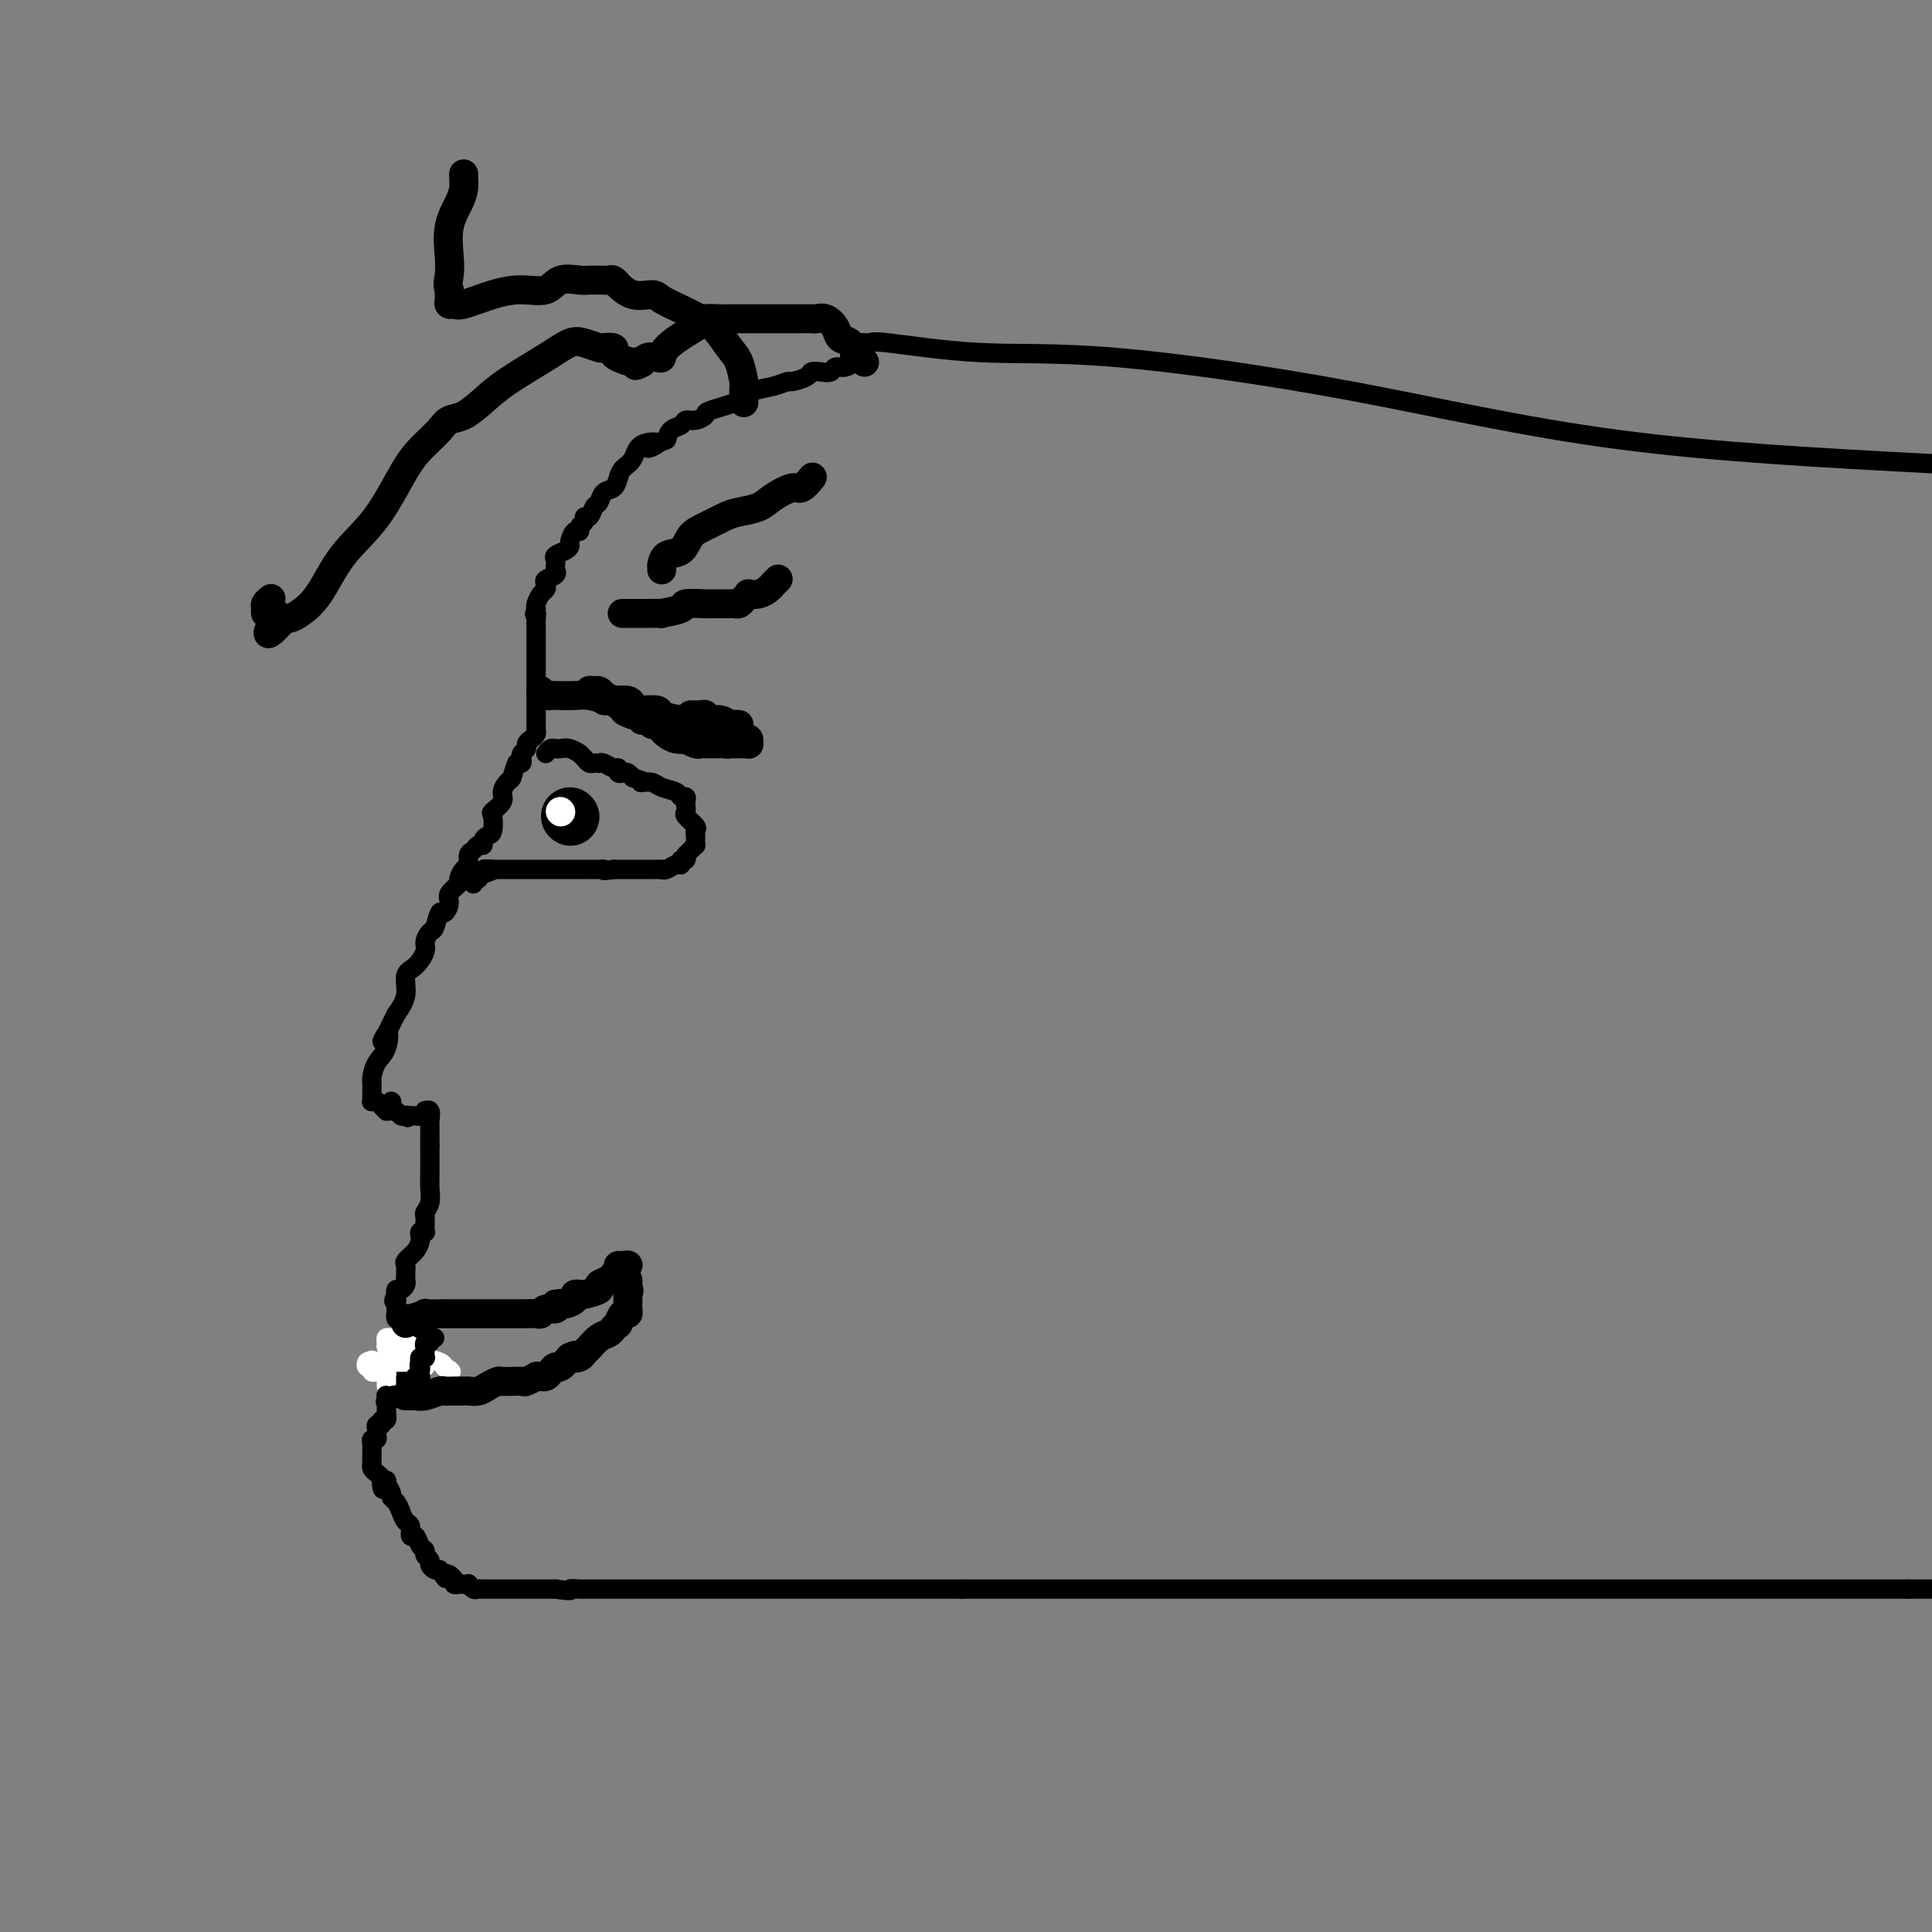 <svg viewBox='0 0 400 400' version='1.1' xmlns='http://www.w3.org/2000/svg' xmlns:xlink='http://www.w3.org/1999/xlink'><rect x="0" y="0" width="400" height="400" fill="#808080" stroke="none"/><g fill='none' stroke='#000000' stroke-width='4' stroke-linecap='round' stroke-linejoin='round'><path d='M179,74c-0.355,0.455 -0.710,0.910 -1,1c-0.290,0.090 -0.514,-0.186 -1,0c-0.486,0.186 -1.234,0.834 -2,1c-0.766,0.166 -1.551,-0.149 -2,0c-0.449,0.149 -0.562,0.762 -1,1c-0.438,0.238 -1.201,0.101 -2,0c-0.799,-0.101 -1.633,-0.168 -2,0c-0.367,0.168 -0.266,0.569 -1,1c-0.734,0.431 -2.303,0.892 -3,1c-0.697,0.108 -0.520,-0.136 -1,0c-0.480,0.136 -1.616,0.652 -3,1c-1.384,0.348 -3.018,0.528 -4,1c-0.982,0.472 -1.314,1.236 -3,2c-1.686,0.764 -4.727,1.528 -6,2c-1.273,0.472 -0.779,0.650 -1,1c-0.221,0.350 -1.159,0.870 -2,1c-0.841,0.130 -1.586,-0.130 -2,0c-0.414,0.130 -0.496,0.650 -1,1c-0.504,0.350 -1.430,0.528 -2,1c-0.570,0.472 -0.785,1.236 -1,2'/><path d='M138,91c-6.638,2.898 -2.735,1.644 -2,1c0.735,-0.644 -1.700,-0.677 -3,0c-1.300,0.677 -1.465,2.064 -2,3c-0.535,0.936 -1.439,1.421 -2,2c-0.561,0.579 -0.780,1.253 -1,2c-0.220,0.747 -0.440,1.567 -1,2c-0.560,0.433 -1.461,0.479 -2,1c-0.539,0.521 -0.718,1.516 -1,2c-0.282,0.484 -0.668,0.458 -1,1c-0.332,0.542 -0.610,1.652 -1,2c-0.390,0.348 -0.892,-0.066 -1,0c-0.108,0.066 0.177,0.613 0,1c-0.177,0.387 -0.818,0.614 -1,1c-0.182,0.386 0.093,0.929 0,1c-0.093,0.071 -0.554,-0.332 -1,0c-0.446,0.332 -0.876,1.398 -1,2c-0.124,0.602 0.058,0.738 0,1c-0.058,0.262 -0.355,0.648 -1,1c-0.645,0.352 -1.637,0.669 -2,1c-0.363,0.331 -0.098,0.676 0,1c0.098,0.324 0.028,0.626 0,1c-0.028,0.374 -0.015,0.821 0,1c0.015,0.179 0.032,0.089 0,0c-0.032,-0.089 -0.113,-0.178 0,0c0.113,0.178 0.420,0.624 0,1c-0.420,0.376 -1.566,0.682 -2,1c-0.434,0.318 -0.155,0.649 0,1c0.155,0.351 0.186,0.723 0,1c-0.186,0.277 -0.588,0.459 -1,1c-0.412,0.541 -0.832,1.440 -1,2c-0.168,0.560 -0.084,0.780 0,1'/><path d='M111,126c-0.619,1.897 -0.166,1.138 0,1c0.166,-0.138 0.044,0.343 0,1c-0.044,0.657 -0.012,1.489 0,2c0.012,0.511 0.003,0.702 0,1c-0.003,0.298 -0.001,0.704 0,1c0.001,0.296 0.000,0.482 0,1c-0.000,0.518 -0.000,1.369 0,2c0.000,0.631 0.000,1.041 0,1c-0.000,-0.041 -0.000,-0.535 0,0c0.000,0.535 0.000,2.098 0,3c-0.000,0.902 -0.000,1.145 0,2c0.000,0.855 0.000,2.324 0,3c-0.000,0.676 -0.000,0.558 0,1c0.000,0.442 0.000,1.442 0,2c-0.000,0.558 -0.000,0.674 0,1c0.000,0.326 0.001,0.861 0,1c-0.001,0.139 -0.003,-0.117 0,0c0.003,0.117 0.011,0.609 0,1c-0.011,0.391 -0.040,0.682 0,1c0.040,0.318 0.151,0.663 0,1c-0.151,0.337 -0.562,0.668 -1,1c-0.438,0.332 -0.901,0.667 -1,1c-0.099,0.333 0.167,0.664 0,1c-0.167,0.336 -0.766,0.678 -1,1c-0.234,0.322 -0.101,0.625 0,1c0.101,0.375 0.172,0.821 0,1c-0.172,0.179 -0.586,0.089 -1,0'/><path d='M107,158c-0.803,1.882 -0.811,2.589 -1,3c-0.189,0.411 -0.559,0.528 -1,1c-0.441,0.472 -0.955,1.300 -1,2c-0.045,0.700 0.377,1.273 0,2c-0.377,0.727 -1.555,1.609 -2,2c-0.445,0.391 -0.157,0.291 0,1c0.157,0.709 0.183,2.228 0,3c-0.183,0.772 -0.573,0.799 -1,1c-0.427,0.201 -0.889,0.578 -1,1c-0.111,0.422 0.129,0.891 0,1c-0.129,0.109 -0.626,-0.141 -1,0c-0.374,0.141 -0.626,0.672 -1,1c-0.374,0.328 -0.869,0.454 -1,1c-0.131,0.546 0.101,1.511 0,2c-0.101,0.489 -0.534,0.500 -1,1c-0.466,0.500 -0.965,1.487 -1,2c-0.035,0.513 0.394,0.551 0,1c-0.394,0.449 -1.611,1.308 -2,2c-0.389,0.692 0.051,1.217 0,2c-0.051,0.783 -0.592,1.824 -1,2c-0.408,0.176 -0.682,-0.512 -1,0c-0.318,0.512 -0.679,2.224 -1,3c-0.321,0.776 -0.602,0.615 -1,1c-0.398,0.385 -0.914,1.316 -1,2c-0.086,0.684 0.259,1.120 0,2c-0.259,0.880 -1.121,2.205 -2,3c-0.879,0.795 -1.775,1.060 -2,2c-0.225,0.940 0.221,2.554 0,4c-0.221,1.446 -1.111,2.723 -2,4'/><path d='M82,210c-4.349,8.805 -2.720,4.816 -2,4c0.720,-0.816 0.533,1.539 0,3c-0.533,1.461 -1.411,2.026 -2,3c-0.589,0.974 -0.890,2.356 -1,3c-0.110,0.644 -0.030,0.551 0,1c0.030,0.449 0.011,1.440 0,2c-0.011,0.560 -0.014,0.689 0,1c0.014,0.311 0.046,0.805 0,1c-0.046,0.195 -0.171,0.091 0,0c0.171,-0.091 0.637,-0.168 1,0c0.363,0.168 0.622,0.580 1,1c0.378,0.420 0.875,0.848 1,1c0.125,0.152 -0.121,0.027 0,0c0.121,-0.027 0.610,0.044 1,0c0.390,-0.044 0.682,-0.204 1,0c0.318,0.204 0.662,0.773 1,1c0.338,0.227 0.669,0.114 1,0'/><path d='M84,231c1.035,0.772 0.124,0.203 0,0c-0.124,-0.203 0.540,-0.040 1,0c0.460,0.040 0.715,-0.044 1,0c0.285,0.044 0.598,0.214 1,0c0.402,-0.214 0.892,-0.814 1,-1c0.108,-0.186 -0.167,0.043 0,0c0.167,-0.043 0.777,-0.357 1,0c0.223,0.357 0.060,1.384 0,2c-0.060,0.616 -0.016,0.820 0,1c0.016,0.180 0.005,0.337 0,1c-0.005,0.663 -0.002,1.831 0,3'/><path d='M89,237c-0.001,0.867 -0.004,1.034 0,2c0.004,0.966 0.015,2.731 0,4c-0.015,1.269 -0.057,2.042 0,3c0.057,0.958 0.211,2.102 0,3c-0.211,0.898 -0.789,1.551 -1,2c-0.211,0.449 -0.056,0.695 0,1c0.056,0.305 0.011,0.669 0,1c-0.011,0.331 0.011,0.628 0,1c-0.011,0.372 -0.055,0.820 0,1c0.055,0.180 0.209,0.092 0,0c-0.209,-0.092 -0.782,-0.190 -1,0c-0.218,0.190 -0.083,0.666 0,1c0.083,0.334 0.113,0.524 0,1c-0.113,0.476 -0.370,1.237 -1,2c-0.630,0.763 -1.633,1.528 -2,2c-0.367,0.472 -0.099,0.651 0,1c0.099,0.349 0.027,0.867 0,1c-0.027,0.133 -0.010,-0.118 0,0c0.010,0.118 0.013,0.605 0,1c-0.013,0.395 -0.042,0.698 0,1c0.042,0.302 0.155,0.603 0,1c-0.155,0.397 -0.578,0.890 -1,1c-0.422,0.110 -0.844,-0.163 -1,0c-0.156,0.163 -0.044,0.761 0,1c0.044,0.239 0.022,0.120 0,0'/><path d='M82,268c-0.928,2.189 -0.248,1.160 0,1c0.248,-0.160 0.066,0.549 0,1c-0.066,0.451 -0.015,0.643 0,1c0.015,0.357 -0.007,0.880 0,1c0.007,0.120 0.043,-0.164 0,0c-0.043,0.164 -0.165,0.775 0,1c0.165,0.225 0.619,0.064 1,0c0.381,-0.064 0.691,-0.032 1,0'/><path d='M84,273c0.262,0.668 -0.085,-0.161 0,0c0.085,0.161 0.600,1.313 1,2c0.400,0.687 0.686,0.911 1,1c0.314,0.089 0.657,0.045 1,0'/><path d='M87,276c0.694,0.399 0.929,-0.104 1,0c0.071,0.104 -0.022,0.815 0,1c0.022,0.185 0.161,-0.158 0,0c-0.161,0.158 -0.620,0.815 -1,1c-0.380,0.185 -0.679,-0.104 -1,0c-0.321,0.104 -0.663,0.601 -1,1c-0.337,0.399 -0.668,0.699 -1,1'/><path d='M84,280c-0.400,0.845 0.101,0.957 0,1c-0.101,0.043 -0.802,0.015 -1,0c-0.198,-0.015 0.108,-0.018 0,0c-0.108,0.018 -0.628,0.057 -1,0c-0.372,-0.057 -0.594,-0.212 -1,0c-0.406,0.212 -0.996,0.789 -1,1c-0.004,0.211 0.576,0.057 1,0c0.424,-0.057 0.691,-0.015 1,0c0.309,0.015 0.660,0.004 1,0c0.340,-0.004 0.670,-0.002 1,0'/><path d='M84,282c0.469,0.337 0.140,0.679 0,1c-0.140,0.321 -0.093,0.621 0,1c0.093,0.379 0.232,0.836 0,1c-0.232,0.164 -0.835,0.034 -1,0c-0.165,-0.034 0.110,0.029 0,0c-0.110,-0.029 -0.603,-0.151 -1,0c-0.397,0.151 -0.699,0.576 -1,1'/><path d='M81,286c-0.289,0.667 0.489,0.333 1,0c0.511,-0.333 0.756,-0.667 1,-1'/><path d='M83,285c0.374,-0.154 0.310,-0.039 0,0c-0.310,0.039 -0.867,0.002 -1,0c-0.133,-0.002 0.158,0.030 0,0c-0.158,-0.030 -0.764,-0.121 -1,0c-0.236,0.121 -0.102,0.456 0,1c0.102,0.544 0.172,1.298 0,2c-0.172,0.702 -0.586,1.351 -1,2'/><path d='M80,290c-0.459,0.686 -0.108,-0.099 0,0c0.108,0.099 -0.027,1.084 0,2c0.027,0.916 0.218,1.765 0,2c-0.218,0.235 -0.843,-0.145 -1,0c-0.157,0.145 0.155,0.813 0,1c-0.155,0.187 -0.777,-0.108 -1,0c-0.223,0.108 -0.046,0.619 0,1c0.046,0.381 -0.040,0.631 0,1c0.040,0.369 0.207,0.858 0,1c-0.207,0.142 -0.788,-0.063 -1,0c-0.212,0.063 -0.057,0.394 0,1c0.057,0.606 0.014,1.486 0,2c-0.014,0.514 -0.001,0.663 0,1c0.001,0.337 -0.010,0.864 0,1c0.010,0.136 0.041,-0.118 0,0c-0.041,0.118 -0.155,0.609 0,1c0.155,0.391 0.580,0.682 1,1c0.420,0.318 0.834,0.662 1,1c0.166,0.338 0.083,0.669 0,1'/><path d='M79,307c0.089,2.659 0.811,0.806 1,0c0.189,-0.806 -0.157,-0.564 0,0c0.157,0.564 0.815,1.451 1,2c0.185,0.549 -0.104,0.762 0,1c0.104,0.238 0.601,0.503 1,1c0.399,0.497 0.698,1.228 1,2c0.302,0.772 0.605,1.587 1,2c0.395,0.413 0.880,0.425 1,1c0.120,0.575 -0.127,1.712 0,2c0.127,0.288 0.626,-0.274 1,0c0.374,0.274 0.621,1.383 1,2c0.379,0.617 0.889,0.744 1,1c0.111,0.256 -0.177,0.643 0,1c0.177,0.357 0.821,0.683 1,1c0.179,0.317 -0.106,0.624 0,1c0.106,0.376 0.602,0.822 1,1c0.398,0.178 0.699,0.089 1,0'/><path d='M91,325c2.018,3.008 1.062,1.528 1,1c-0.062,-0.528 0.771,-0.103 1,0c0.229,0.103 -0.146,-0.116 0,0c0.146,0.116 0.814,0.567 1,1c0.186,0.433 -0.109,0.847 0,1c0.109,0.153 0.621,0.045 1,0c0.379,-0.045 0.626,-0.026 1,0c0.374,0.026 0.874,0.060 1,0c0.126,-0.060 -0.121,-0.212 0,0c0.121,0.212 0.610,0.789 1,1c0.390,0.211 0.682,0.057 1,0c0.318,-0.057 0.663,-0.015 1,0c0.337,0.015 0.667,0.004 1,0c0.333,-0.004 0.667,-0.001 1,0c0.333,0.001 0.663,0.000 1,0c0.337,-0.000 0.681,-0.000 1,0c0.319,0.000 0.614,0.000 1,0c0.386,-0.000 0.863,-0.000 1,0c0.137,0.000 -0.066,0.000 0,0c0.066,-0.000 0.401,-0.000 1,0c0.599,0.000 1.460,0.000 2,0c0.540,-0.000 0.758,-0.000 1,0c0.242,0.000 0.508,0.000 1,0c0.492,-0.000 1.209,-0.000 2,0c0.791,0.000 1.654,0.000 2,0c0.346,-0.000 0.173,-0.000 0,0'/><path d='M115,329c4.276,0.619 2.965,0.166 3,0c0.035,-0.166 1.415,-0.044 2,0c0.585,0.044 0.376,0.012 1,0c0.624,-0.012 2.082,-0.003 3,0c0.918,0.003 1.296,0.001 2,0c0.704,-0.001 1.734,-0.000 2,0c0.266,0.000 -0.233,0.000 0,0c0.233,-0.000 1.199,-0.000 2,0c0.801,0.000 1.437,0.000 2,0c0.563,-0.000 1.054,-0.000 2,0c0.946,0.000 2.348,0.000 3,0c0.652,-0.000 0.554,-0.000 1,0c0.446,0.000 1.434,0.000 2,0c0.566,-0.000 0.708,-0.000 1,0c0.292,0.000 0.734,0.000 1,0c0.266,-0.000 0.354,-0.000 1,0c0.646,0.000 1.848,0.000 3,0c1.152,-0.000 2.255,-0.000 3,0c0.745,0.000 1.132,0.000 2,0c0.868,-0.000 2.217,-0.000 3,0c0.783,0.000 1.001,0.000 2,0c0.999,-0.000 2.777,-0.000 4,0c1.223,0.000 1.889,0.000 3,0c1.111,-0.000 2.667,0.000 4,0c1.333,0.000 2.442,0.000 4,0c1.558,0.000 3.563,0.000 5,0c1.437,0.000 2.305,0.000 4,0c1.695,0.000 4.217,0.000 6,0c1.783,0.000 2.826,0.000 4,0c1.174,0.000 2.478,0.000 4,0c1.522,0.000 3.261,0.000 5,0'/><path d='M199,329c13.953,0.000 6.837,0.000 5,0c-1.837,0.000 1.607,0.000 4,0c2.393,0.000 3.735,0.000 5,0c1.265,0.000 2.451,0.000 4,0c1.549,0.000 3.460,0.000 5,0c1.540,0.000 2.708,0.000 4,0c1.292,0.000 2.707,0.000 4,0c1.293,0.000 2.462,0.000 4,0c1.538,0.000 3.444,0.000 6,0c2.556,0.000 5.763,0.000 8,0c2.237,0.000 3.504,0.000 5,0c1.496,0.000 3.219,0.000 5,0c1.781,0.000 3.619,0.000 6,0c2.381,0.000 5.305,0.000 8,0c2.695,0.000 5.163,0.000 7,0c1.837,0.000 3.045,0.000 5,0c1.955,0.000 4.658,0.000 7,0c2.342,0.000 4.324,0.000 7,0c2.676,0.000 6.046,0.000 8,0c1.954,0.000 2.491,0.000 6,0c3.509,0.000 9.988,0.000 14,0c4.012,0.000 5.555,0.000 8,0c2.445,0.000 5.791,0.000 9,0c3.209,0.000 6.281,0.000 9,0c2.719,0.000 5.085,0.000 7,0c1.915,0.000 3.378,0.000 5,0c1.622,0.000 3.404,0.000 5,0c1.596,0.000 3.005,0.000 5,0c1.995,0.000 4.576,0.000 7,0c2.424,0.000 4.693,0.000 7,0c2.307,0.000 4.654,0.000 7,0'/><path d='M395,329c33.500,0.000 19.250,0.000 5,0'/><path d='M179,73c-0.364,-0.305 -0.727,-0.610 -1,-1c-0.273,-0.390 -0.455,-0.866 0,-1c0.455,-0.134 1.549,0.072 2,0c0.451,-0.072 0.260,-0.424 4,0c3.740,0.424 11.411,1.625 19,2c7.589,0.375 15.096,-0.075 28,1c12.904,1.075 31.205,3.674 49,7c17.795,3.326 35.084,7.379 55,10c19.916,2.621 42.458,3.811 65,5'/><path d='M113,156c0.328,-0.420 0.656,-0.841 1,-1c0.344,-0.159 0.704,-0.058 1,0c0.296,0.058 0.527,0.071 1,0c0.473,-0.071 1.187,-0.225 2,0c0.813,0.225 1.723,0.831 2,1c0.277,0.169 -0.080,-0.098 0,0c0.080,0.098 0.596,0.562 1,1c0.404,0.438 0.696,0.850 1,1c0.304,0.150 0.619,0.039 1,0c0.381,-0.039 0.826,-0.006 1,0c0.174,0.006 0.075,-0.013 0,0c-0.075,0.013 -0.126,0.060 0,0c0.126,-0.060 0.429,-0.226 1,0c0.571,0.226 1.410,0.844 2,1c0.590,0.156 0.932,-0.152 1,0c0.068,0.152 -0.136,0.762 0,1c0.136,0.238 0.614,0.102 1,0c0.386,-0.102 0.682,-0.172 1,0c0.318,0.172 0.659,0.586 1,1'/><path d='M131,161c3.265,0.996 2.426,0.988 2,1c-0.426,0.012 -0.441,0.046 0,0c0.441,-0.046 1.337,-0.171 2,0c0.663,0.171 1.092,0.637 2,1c0.908,0.363 2.296,0.623 3,1c0.704,0.377 0.724,0.871 1,1c0.276,0.129 0.806,-0.106 1,0c0.194,0.106 0.050,0.552 0,1c-0.050,0.448 -0.006,0.897 0,1c0.006,0.103 -0.027,-0.141 0,0c0.027,0.141 0.112,0.668 0,1c-0.112,0.332 -0.422,0.470 0,1c0.422,0.530 1.577,1.452 2,2c0.423,0.548 0.114,0.720 0,1c-0.114,0.280 -0.034,0.666 0,1c0.034,0.334 0.020,0.614 0,1c-0.020,0.386 -0.047,0.877 0,1c0.047,0.123 0.166,-0.121 0,0c-0.166,0.121 -0.619,0.606 -1,1c-0.381,0.394 -0.691,0.697 -1,1'/><path d='M142,177c-0.017,1.636 -0.059,0.227 0,0c0.059,-0.227 0.220,0.728 0,1c-0.220,0.272 -0.820,-0.137 -1,0c-0.180,0.137 0.059,0.821 0,1c-0.059,0.179 -0.416,-0.148 -1,0c-0.584,0.148 -1.396,0.772 -2,1c-0.604,0.228 -1.002,0.061 -1,0c0.002,-0.061 0.403,-0.016 0,0c-0.403,0.016 -1.610,0.004 -2,0c-0.390,-0.004 0.036,-0.001 0,0c-0.036,0.001 -0.533,0.000 -1,0c-0.467,-0.000 -0.902,-0.000 -1,0c-0.098,0.000 0.142,0.000 0,0c-0.142,-0.000 -0.664,-0.000 -1,0c-0.336,0.000 -0.485,0.000 -1,0c-0.515,-0.000 -1.396,-0.000 -2,0c-0.604,0.000 -0.932,0.000 -1,0c-0.068,-0.000 0.123,-0.000 0,0c-0.123,0.000 -0.562,0.000 -1,0'/><path d='M127,180c-2.727,0.464 -2.044,0.124 -2,0c0.044,-0.124 -0.551,-0.033 -1,0c-0.449,0.033 -0.753,0.009 -1,0c-0.247,-0.009 -0.438,-0.002 -1,0c-0.562,0.002 -1.495,0.001 -2,0c-0.505,-0.001 -0.583,-0.000 -1,0c-0.417,0.000 -1.172,0.000 -2,0c-0.828,-0.000 -1.727,-0.000 -2,0c-0.273,0.000 0.081,0.000 0,0c-0.081,-0.000 -0.595,-0.000 -1,0c-0.405,0.000 -0.699,0.000 -1,0c-0.301,-0.000 -0.609,-0.000 -1,0c-0.391,0.000 -0.864,0.000 -1,0c-0.136,-0.000 0.065,-0.000 0,0c-0.065,0.000 -0.395,0.000 -1,0c-0.605,-0.000 -1.486,-0.000 -2,0c-0.514,0.000 -0.663,0.000 -1,0c-0.337,-0.000 -0.864,-0.000 -1,0c-0.136,0.000 0.118,0.000 0,0c-0.118,-0.000 -0.609,-0.000 -1,0c-0.391,0.000 -0.682,0.000 -1,0c-0.318,-0.000 -0.662,-0.000 -1,0c-0.338,0.000 -0.669,0.000 -1,0'/><path d='M102,180c-3.758,-0.043 -0.653,-0.151 0,0c0.653,0.151 -1.145,0.563 -2,1c-0.855,0.437 -0.765,0.901 -1,1c-0.235,0.099 -0.794,-0.166 -1,0c-0.206,0.166 -0.059,0.762 0,1c0.059,0.238 0.029,0.119 0,0'/><path d='M81,228c0.000,0.000 0.100,0.100 0.1,0.1'/></g>
<g fill='none' stroke='#FFFFFF' stroke-width='4' stroke-linecap='round' stroke-linejoin='round'><path d='M80,287c0.000,-0.312 0.001,-0.623 0,-1c-0.001,-0.377 -0.003,-0.819 0,-1c0.003,-0.181 0.012,-0.101 0,0c-0.012,0.101 -0.046,0.224 0,0c0.046,-0.224 0.171,-0.796 0,-1c-0.171,-0.204 -0.638,-0.040 -1,0c-0.362,0.040 -0.620,-0.046 -1,0c-0.380,0.046 -0.884,0.222 -1,0c-0.116,-0.222 0.154,-0.843 0,-1c-0.154,-0.157 -0.734,0.150 -1,0c-0.266,-0.150 -0.219,-0.757 0,-1c0.219,-0.243 0.609,-0.121 1,0'/><path d='M77,282c-0.330,-0.773 0.344,-0.207 1,0c0.656,0.207 1.293,0.055 2,0c0.707,-0.055 1.485,-0.015 2,0c0.515,0.015 0.769,0.003 1,0c0.231,-0.003 0.441,0.003 1,0c0.559,-0.003 1.468,-0.015 2,0c0.532,0.015 0.689,0.058 1,0c0.311,-0.058 0.778,-0.216 1,0c0.222,0.216 0.200,0.805 0,1c-0.200,0.195 -0.579,-0.003 -1,0c-0.421,0.003 -0.886,0.207 -1,0c-0.114,-0.207 0.123,-0.825 0,-1c-0.123,-0.175 -0.607,0.093 -1,0c-0.393,-0.093 -0.697,-0.546 -1,-1'/><path d='M84,281c0.920,-0.172 -0.279,-0.102 -1,0c-0.721,0.102 -0.963,0.235 -1,0c-0.037,-0.235 0.133,-0.837 0,-1c-0.133,-0.163 -0.568,0.114 -1,0c-0.432,-0.114 -0.859,-0.620 -1,-1c-0.141,-0.380 0.005,-0.636 0,-1c-0.005,-0.364 -0.162,-0.837 0,-1c0.162,-0.163 0.643,-0.016 1,0c0.357,0.016 0.589,-0.098 1,0c0.411,0.098 1.000,0.407 2,1c1.000,0.593 2.412,1.468 3,2c0.588,0.532 0.350,0.720 1,1c0.650,0.280 2.186,0.651 3,1c0.814,0.349 0.907,0.674 1,1'/><path d='M92,283c2.089,1.156 1.311,1.044 1,1c-0.311,-0.044 -0.156,-0.022 0,0'/></g>
<g fill='none' stroke='#000000' stroke-width='4' stroke-linecap='round' stroke-linejoin='round'><path d='M90,277c-0.453,-0.122 -0.906,-0.244 -1,0c-0.094,0.244 0.171,0.853 0,1c-0.171,0.147 -0.778,-0.167 -1,0c-0.222,0.167 -0.058,0.815 0,1c0.058,0.185 0.012,-0.095 0,0c-0.012,0.095 0.011,0.564 0,1c-0.011,0.436 -0.054,0.838 0,1c0.054,0.162 0.207,0.082 0,0c-0.207,-0.082 -0.773,-0.166 -1,0c-0.227,0.166 -0.113,0.583 0,1'/><path d='M87,282c-0.465,0.955 -0.128,0.844 0,1c0.128,0.156 0.048,0.580 0,1c-0.048,0.420 -0.064,0.834 0,1c0.064,0.166 0.209,0.082 0,0c-0.209,-0.082 -0.773,-0.162 -1,0c-0.227,0.162 -0.117,0.565 0,1c0.117,0.435 0.242,0.900 0,1c-0.242,0.100 -0.852,-0.167 -1,0c-0.148,0.167 0.167,0.766 0,1c-0.167,0.234 -0.814,0.101 -1,0c-0.186,-0.101 0.090,-0.172 0,0c-0.090,0.172 -0.545,0.586 -1,1'/><path d='M83,289c-0.801,1.084 -0.803,0.294 -1,0c-0.197,-0.294 -0.589,-0.093 -1,0c-0.411,0.093 -0.842,0.076 -1,0c-0.158,-0.076 -0.042,-0.213 0,0c0.042,0.213 0.012,0.775 0,1c-0.012,0.225 -0.006,0.112 0,0'/></g>
<g fill='none' stroke='#000000' stroke-width='12' stroke-linecap='round' stroke-linejoin='round'><path d='M118,169c0.000,0.000 0.100,0.100 0.1,0.1'/></g>
<g fill='none' stroke='#FFFFFF' stroke-width='6' stroke-linecap='round' stroke-linejoin='round'><path d='M116,168c0.000,0.000 0.100,0.100 0.1,0.1'/></g>
<g fill='none' stroke='#000000' stroke-width='6' stroke-linecap='round' stroke-linejoin='round'><path d='M112,143c0.312,0.422 0.624,0.844 1,1c0.376,0.156 0.818,0.045 1,0c0.182,-0.045 0.106,-0.024 1,0c0.894,0.024 2.759,0.051 4,0c1.241,-0.051 1.856,-0.182 3,0c1.144,0.182 2.815,0.676 4,1c1.185,0.324 1.884,0.479 3,1c1.116,0.521 2.648,1.407 4,2c1.352,0.593 2.523,0.891 3,1c0.477,0.109 0.260,0.029 0,0c-0.260,-0.029 -0.563,-0.008 -1,0c-0.437,0.008 -1.006,0.002 -1,0c0.006,-0.002 0.589,-0.001 1,0c0.411,0.001 0.649,0.000 1,0c0.351,-0.000 0.815,-0.000 1,0c0.185,0.000 0.093,0.000 0,0'/><path d='M137,149c4.046,0.944 1.660,0.305 1,0c-0.660,-0.305 0.407,-0.275 1,0c0.593,0.275 0.714,0.794 1,1c0.286,0.206 0.737,0.097 1,0c0.263,-0.097 0.336,-0.184 1,0c0.664,0.184 1.918,0.638 3,1c1.082,0.362 1.993,0.632 3,1c1.007,0.368 2.112,0.834 3,1c0.888,0.166 1.559,0.030 2,0c0.441,-0.030 0.651,0.044 1,0c0.349,-0.044 0.837,-0.208 1,0c0.163,0.208 0.003,0.788 0,1c-0.003,0.212 0.153,0.057 0,0c-0.153,-0.057 -0.616,-0.015 -1,0c-0.384,0.015 -0.691,0.004 -1,0c-0.309,-0.004 -0.622,-0.001 -1,0c-0.378,0.001 -0.822,0.000 -1,0c-0.178,-0.000 -0.089,-0.000 0,0'/><path d='M151,154c-0.643,0.155 -0.749,0.042 -1,0c-0.251,-0.042 -0.645,-0.011 -1,0c-0.355,0.011 -0.671,0.004 -1,0c-0.329,-0.004 -0.670,-0.005 -1,0c-0.330,0.005 -0.647,0.015 -1,0c-0.353,-0.015 -0.741,-0.056 -1,0c-0.259,0.056 -0.388,0.208 -1,0c-0.612,-0.208 -1.708,-0.776 -2,-1c-0.292,-0.224 0.220,-0.102 0,0c-0.220,0.102 -1.172,0.186 -2,0c-0.828,-0.186 -1.531,-0.642 -2,-1c-0.469,-0.358 -0.704,-0.618 -1,-1c-0.296,-0.382 -0.654,-0.886 -1,-1c-0.346,-0.114 -0.680,0.162 -1,0c-0.320,-0.162 -0.625,-0.761 -1,-1c-0.375,-0.239 -0.822,-0.116 -1,0c-0.178,0.116 -0.089,0.227 0,0c0.089,-0.227 0.178,-0.792 0,-1c-0.178,-0.208 -0.622,-0.059 -1,0c-0.378,0.059 -0.689,0.030 -1,0'/><path d='M131,148c-3.196,-1.110 -1.185,-0.886 -1,-1c0.185,-0.114 -1.457,-0.565 -2,-1c-0.543,-0.435 0.013,-0.852 0,-1c-0.013,-0.148 -0.596,-0.025 -1,0c-0.404,0.025 -0.629,-0.046 -1,0c-0.371,0.046 -0.886,0.210 -1,0c-0.114,-0.210 0.175,-0.792 0,-1c-0.175,-0.208 -0.815,-0.041 -1,0c-0.185,0.041 0.083,-0.042 0,0c-0.083,0.042 -0.517,0.210 -1,0c-0.483,-0.210 -1.016,-0.799 -1,-1c0.016,-0.201 0.581,-0.016 1,0c0.419,0.016 0.691,-0.138 1,0c0.309,0.138 0.654,0.569 1,1'/><path d='M125,144c0.858,0.381 1.505,0.833 2,1c0.495,0.167 0.840,0.047 1,0c0.160,-0.047 0.137,-0.023 0,0c-0.137,0.023 -0.386,0.045 0,0c0.386,-0.045 1.407,-0.155 2,0c0.593,0.155 0.759,0.577 1,1c0.241,0.423 0.559,0.848 1,1c0.441,0.152 1.006,0.031 1,0c-0.006,-0.031 -0.581,0.030 0,0c0.581,-0.030 2.319,-0.149 3,0c0.681,0.149 0.306,0.566 1,1c0.694,0.434 2.456,0.886 4,1c1.544,0.114 2.870,-0.110 4,0c1.130,0.110 2.065,0.555 3,1'/><path d='M148,150c3.910,0.929 2.183,0.250 2,0c-0.183,-0.250 1.176,-0.071 2,0c0.824,0.071 1.113,0.034 1,0c-0.113,-0.034 -0.628,-0.065 -1,0c-0.372,0.065 -0.600,0.228 -1,0c-0.400,-0.228 -0.972,-0.846 -2,-1c-1.028,-0.154 -2.514,0.155 -3,0c-0.486,-0.155 0.027,-0.774 0,-1c-0.027,-0.226 -0.595,-0.061 -1,0c-0.405,0.061 -0.648,0.016 -1,0c-0.352,-0.016 -0.815,-0.005 -1,0c-0.185,0.005 -0.093,0.002 0,0'/><path d='M129,127c-0.167,-0.000 -0.334,-0.000 0,0c0.334,0.000 1.167,0.001 2,0c0.833,-0.001 1.664,-0.003 2,0c0.336,0.003 0.177,0.011 1,0c0.823,-0.011 2.627,-0.041 3,0c0.373,0.041 -0.686,0.155 0,0c0.686,-0.155 3.118,-0.577 4,-1c0.882,-0.423 0.215,-0.845 1,-1c0.785,-0.155 3.022,-0.042 4,0c0.978,0.042 0.696,0.012 1,0c0.304,-0.012 1.194,-0.006 2,0c0.806,0.006 1.526,0.012 2,0c0.474,-0.012 0.700,-0.042 1,0c0.300,0.042 0.675,0.156 1,0c0.325,-0.156 0.601,-0.580 1,-1c0.399,-0.420 0.920,-0.834 1,-1c0.080,-0.166 -0.281,-0.082 0,0c0.281,0.082 1.203,0.162 2,0c0.797,-0.162 1.468,-0.565 2,-1c0.532,-0.435 0.926,-0.900 1,-1c0.074,-0.100 -0.172,0.165 0,0c0.172,-0.165 0.764,-0.762 1,-1c0.236,-0.238 0.118,-0.119 0,0'/><path d='M137,118c0.009,-0.481 0.018,-0.962 0,-1c-0.018,-0.038 -0.064,0.366 0,0c0.064,-0.366 0.237,-1.502 1,-2c0.763,-0.498 2.118,-0.357 3,-1c0.882,-0.643 1.293,-2.069 2,-3c0.707,-0.931 1.710,-1.365 3,-2c1.290,-0.635 2.867,-1.471 4,-2c1.133,-0.529 1.822,-0.753 3,-1c1.178,-0.247 2.845,-0.519 4,-1c1.155,-0.481 1.798,-1.173 3,-2c1.202,-0.827 2.963,-1.791 4,-2c1.037,-0.209 1.350,0.336 2,0c0.650,-0.336 1.637,-1.552 2,-2c0.363,-0.448 0.104,-0.128 0,0c-0.104,0.128 -0.052,0.064 0,0'/><path d='M84,274c-0.017,-0.453 -0.033,-0.906 0,-1c0.033,-0.094 0.116,0.171 1,0c0.884,-0.171 2.569,-0.778 3,-1c0.431,-0.222 -0.393,-0.060 0,0c0.393,0.060 2.004,0.016 3,0c0.996,-0.016 1.376,-0.004 2,0c0.624,0.004 1.490,0.001 2,0c0.510,-0.001 0.664,-0.000 1,0c0.336,0.000 0.853,0.000 1,0c0.147,-0.000 -0.078,-0.000 0,0c0.078,0.000 0.458,0.000 1,0c0.542,-0.000 1.245,-0.000 2,0c0.755,0.000 1.560,-0.000 2,0c0.440,0.000 0.513,0.000 1,0c0.487,-0.000 1.388,-0.000 2,0c0.612,0.000 0.937,0.000 1,0c0.063,-0.000 -0.134,-0.000 0,0c0.134,0.000 0.599,0.001 1,0c0.401,-0.001 0.736,-0.004 1,0c0.264,0.004 0.456,0.016 1,0c0.544,-0.016 1.438,-0.060 2,0c0.562,0.060 0.790,0.222 1,0c0.210,-0.222 0.403,-0.829 1,-1c0.597,-0.171 1.599,0.094 2,0c0.401,-0.094 0.200,-0.547 0,-1'/><path d='M115,270c4.995,-0.631 1.983,-0.208 1,0c-0.983,0.208 0.063,0.200 1,0c0.937,-0.200 1.765,-0.592 2,-1c0.235,-0.408 -0.125,-0.830 0,-1c0.125,-0.170 0.734,-0.087 1,0c0.266,0.087 0.190,0.178 1,0c0.810,-0.178 2.508,-0.626 3,-1c0.492,-0.374 -0.221,-0.675 0,-1c0.221,-0.325 1.378,-0.675 2,-1c0.622,-0.325 0.711,-0.627 1,-1c0.289,-0.373 0.779,-0.818 1,-1c0.221,-0.182 0.175,-0.101 0,0c-0.175,0.101 -0.478,0.223 0,0c0.478,-0.223 1.736,-0.792 2,-1c0.264,-0.208 -0.467,-0.056 -1,0c-0.533,0.056 -0.866,0.016 -1,0c-0.134,-0.016 -0.067,-0.008 0,0'/><path d='M84,289c-0.093,-0.002 -0.186,-0.004 0,0c0.186,0.004 0.651,0.015 1,0c0.349,-0.015 0.583,-0.057 1,0c0.417,0.057 1.018,0.211 2,0c0.982,-0.211 2.344,-0.789 3,-1c0.656,-0.211 0.605,-0.057 1,0c0.395,0.057 1.236,0.016 2,0c0.764,-0.016 1.450,-0.007 2,0c0.550,0.007 0.963,0.012 1,0c0.037,-0.012 -0.304,-0.042 0,0c0.304,0.042 1.252,0.155 2,0c0.748,-0.155 1.295,-0.577 2,-1c0.705,-0.423 1.569,-0.846 2,-1c0.431,-0.154 0.429,-0.040 1,0c0.571,0.040 1.716,0.007 2,0c0.284,-0.007 -0.293,0.012 0,0c0.293,-0.012 1.454,-0.056 2,0c0.546,0.056 0.475,0.212 1,0c0.525,-0.212 1.646,-0.791 2,-1c0.354,-0.209 -0.060,-0.046 0,0c0.060,0.046 0.593,-0.025 1,0c0.407,0.025 0.689,0.145 1,0c0.311,-0.145 0.650,-0.554 1,-1c0.350,-0.446 0.710,-0.928 1,-1c0.290,-0.072 0.512,0.265 1,0c0.488,-0.265 1.244,-1.133 2,-2'/><path d='M118,281c1.726,-0.787 1.043,-0.256 1,0c-0.043,0.256 0.556,0.237 1,0c0.444,-0.237 0.735,-0.693 1,-1c0.265,-0.307 0.506,-0.465 1,-1c0.494,-0.535 1.242,-1.448 2,-2c0.758,-0.552 1.526,-0.744 2,-1c0.474,-0.256 0.652,-0.575 1,-1c0.348,-0.425 0.864,-0.954 1,-1c0.136,-0.046 -0.107,0.391 0,0c0.107,-0.391 0.565,-1.610 1,-2c0.435,-0.390 0.849,0.049 1,0c0.151,-0.049 0.041,-0.588 0,-1c-0.041,-0.412 -0.011,-0.698 0,-1c0.011,-0.302 0.003,-0.620 0,-1c-0.003,-0.380 -0.001,-0.823 0,-1c0.001,-0.177 0.000,-0.089 0,0'/><path d='M130,268c0.464,-1.265 0.124,-0.927 0,-1c-0.124,-0.073 -0.033,-0.558 0,-1c0.033,-0.442 0.010,-0.841 0,-1c-0.010,-0.159 -0.005,-0.080 0,0'/><path d='M179,75c-0.311,-0.457 -0.621,-0.914 -1,-1c-0.379,-0.086 -0.826,0.199 -1,0c-0.174,-0.199 -0.073,-0.882 0,-1c0.073,-0.118 0.119,0.329 0,0c-0.119,-0.329 -0.403,-1.433 -1,-2c-0.597,-0.567 -1.507,-0.597 -2,-1c-0.493,-0.403 -0.569,-1.180 -1,-2c-0.431,-0.820 -1.216,-1.684 -2,-2c-0.784,-0.316 -1.566,-0.085 -2,0c-0.434,0.085 -0.520,0.023 -1,0c-0.480,-0.023 -1.354,-0.006 -2,0c-0.646,0.006 -1.062,0.002 -2,0c-0.938,-0.002 -2.396,-0.000 -4,0c-1.604,0.000 -3.355,-0.001 -4,0c-0.645,0.001 -0.185,0.003 -1,0c-0.815,-0.003 -2.905,-0.010 -4,0c-1.095,0.010 -1.193,0.036 -2,0c-0.807,-0.036 -2.321,-0.136 -3,0c-0.679,0.136 -0.524,0.506 -1,1c-0.476,0.494 -1.584,1.112 -3,2c-1.416,0.888 -3.140,2.045 -4,3c-0.860,0.955 -0.858,1.706 -1,2c-0.142,0.294 -0.430,0.130 -1,0c-0.570,-0.130 -1.423,-0.227 -2,0c-0.577,0.227 -0.879,0.779 -1,1c-0.121,0.221 -0.060,0.110 0,0'/><path d='M133,75c-2.221,1.379 -1.273,0.327 -1,0c0.273,-0.327 -0.130,0.070 -1,0c-0.870,-0.070 -2.206,-0.606 -3,-1c-0.794,-0.394 -1.045,-0.645 -1,-1c0.045,-0.355 0.386,-0.815 0,-1c-0.386,-0.185 -1.499,-0.095 -2,0c-0.501,0.095 -0.391,0.195 -1,0c-0.609,-0.195 -1.936,-0.685 -3,-1c-1.064,-0.315 -1.863,-0.456 -3,0c-1.137,0.456 -2.612,1.508 -5,3c-2.388,1.492 -5.689,3.424 -8,5c-2.311,1.576 -3.633,2.795 -5,4c-1.367,1.205 -2.780,2.396 -4,3c-1.220,0.604 -2.249,0.620 -3,1c-0.751,0.380 -1.225,1.122 -2,2c-0.775,0.878 -1.851,1.890 -3,3c-1.149,1.110 -2.370,2.318 -4,5c-1.630,2.682 -3.669,6.838 -6,10c-2.331,3.162 -4.953,5.331 -7,8c-2.047,2.669 -3.518,5.839 -5,8c-1.482,2.161 -2.976,3.313 -4,4c-1.024,0.687 -1.578,0.911 -2,1c-0.422,0.089 -0.711,0.045 -1,0'/><path d='M59,128c-5.710,6.327 -2.984,1.643 -2,0c0.984,-1.643 0.225,-0.247 0,0c-0.225,0.247 0.082,-0.654 0,-1c-0.082,-0.346 -0.554,-0.135 -1,0c-0.446,0.135 -0.865,0.194 -1,0c-0.135,-0.194 0.015,-0.640 0,-1c-0.015,-0.360 -0.196,-0.636 0,-1c0.196,-0.364 0.770,-0.818 1,-1c0.230,-0.182 0.115,-0.091 0,0'/><path d='M154,83c0.005,0.337 0.010,0.675 0,0c-0.010,-0.675 -0.036,-2.362 0,-3c0.036,-0.638 0.135,-0.226 0,-1c-0.135,-0.774 -0.503,-2.735 -1,-4c-0.497,-1.265 -1.124,-1.834 -2,-3c-0.876,-1.166 -2.001,-2.930 -3,-4c-0.999,-1.070 -1.873,-1.448 -3,-2c-1.127,-0.552 -2.506,-1.280 -4,-2c-1.494,-0.720 -3.103,-1.432 -4,-2c-0.897,-0.568 -1.080,-0.993 -2,-1c-0.920,-0.007 -2.575,0.405 -4,0c-1.425,-0.405 -2.620,-1.625 -3,-2c-0.380,-0.375 0.054,0.096 0,0c-0.054,-0.096 -0.595,-0.758 -1,-1c-0.405,-0.242 -0.673,-0.064 -1,0c-0.327,0.064 -0.714,0.015 -1,0c-0.286,-0.015 -0.473,0.004 -1,0c-0.527,-0.004 -1.395,-0.030 -2,0c-0.605,0.030 -0.946,0.115 -2,0c-1.054,-0.115 -2.821,-0.430 -4,0c-1.179,0.430 -1.769,1.603 -3,2c-1.231,0.397 -3.104,0.016 -5,0c-1.896,-0.016 -3.814,0.332 -6,1c-2.186,0.668 -4.638,1.654 -6,2c-1.362,0.346 -1.633,0.051 -2,0c-0.367,-0.051 -0.830,0.141 -1,0c-0.170,-0.141 -0.046,-0.615 0,-1c0.046,-0.385 0.013,-0.681 0,-1c-0.013,-0.319 -0.007,-0.659 0,-1'/><path d='M93,60c-0.472,-0.980 -0.151,-1.929 0,-3c0.151,-1.071 0.131,-2.265 0,-4c-0.131,-1.735 -0.375,-4.010 0,-6c0.375,-1.990 1.368,-3.696 2,-5c0.632,-1.304 0.901,-2.205 1,-3c0.099,-0.795 0.027,-1.483 0,-2c-0.027,-0.517 -0.008,-0.862 0,-1c0.008,-0.138 0.004,-0.069 0,0'/></g>
</svg>
